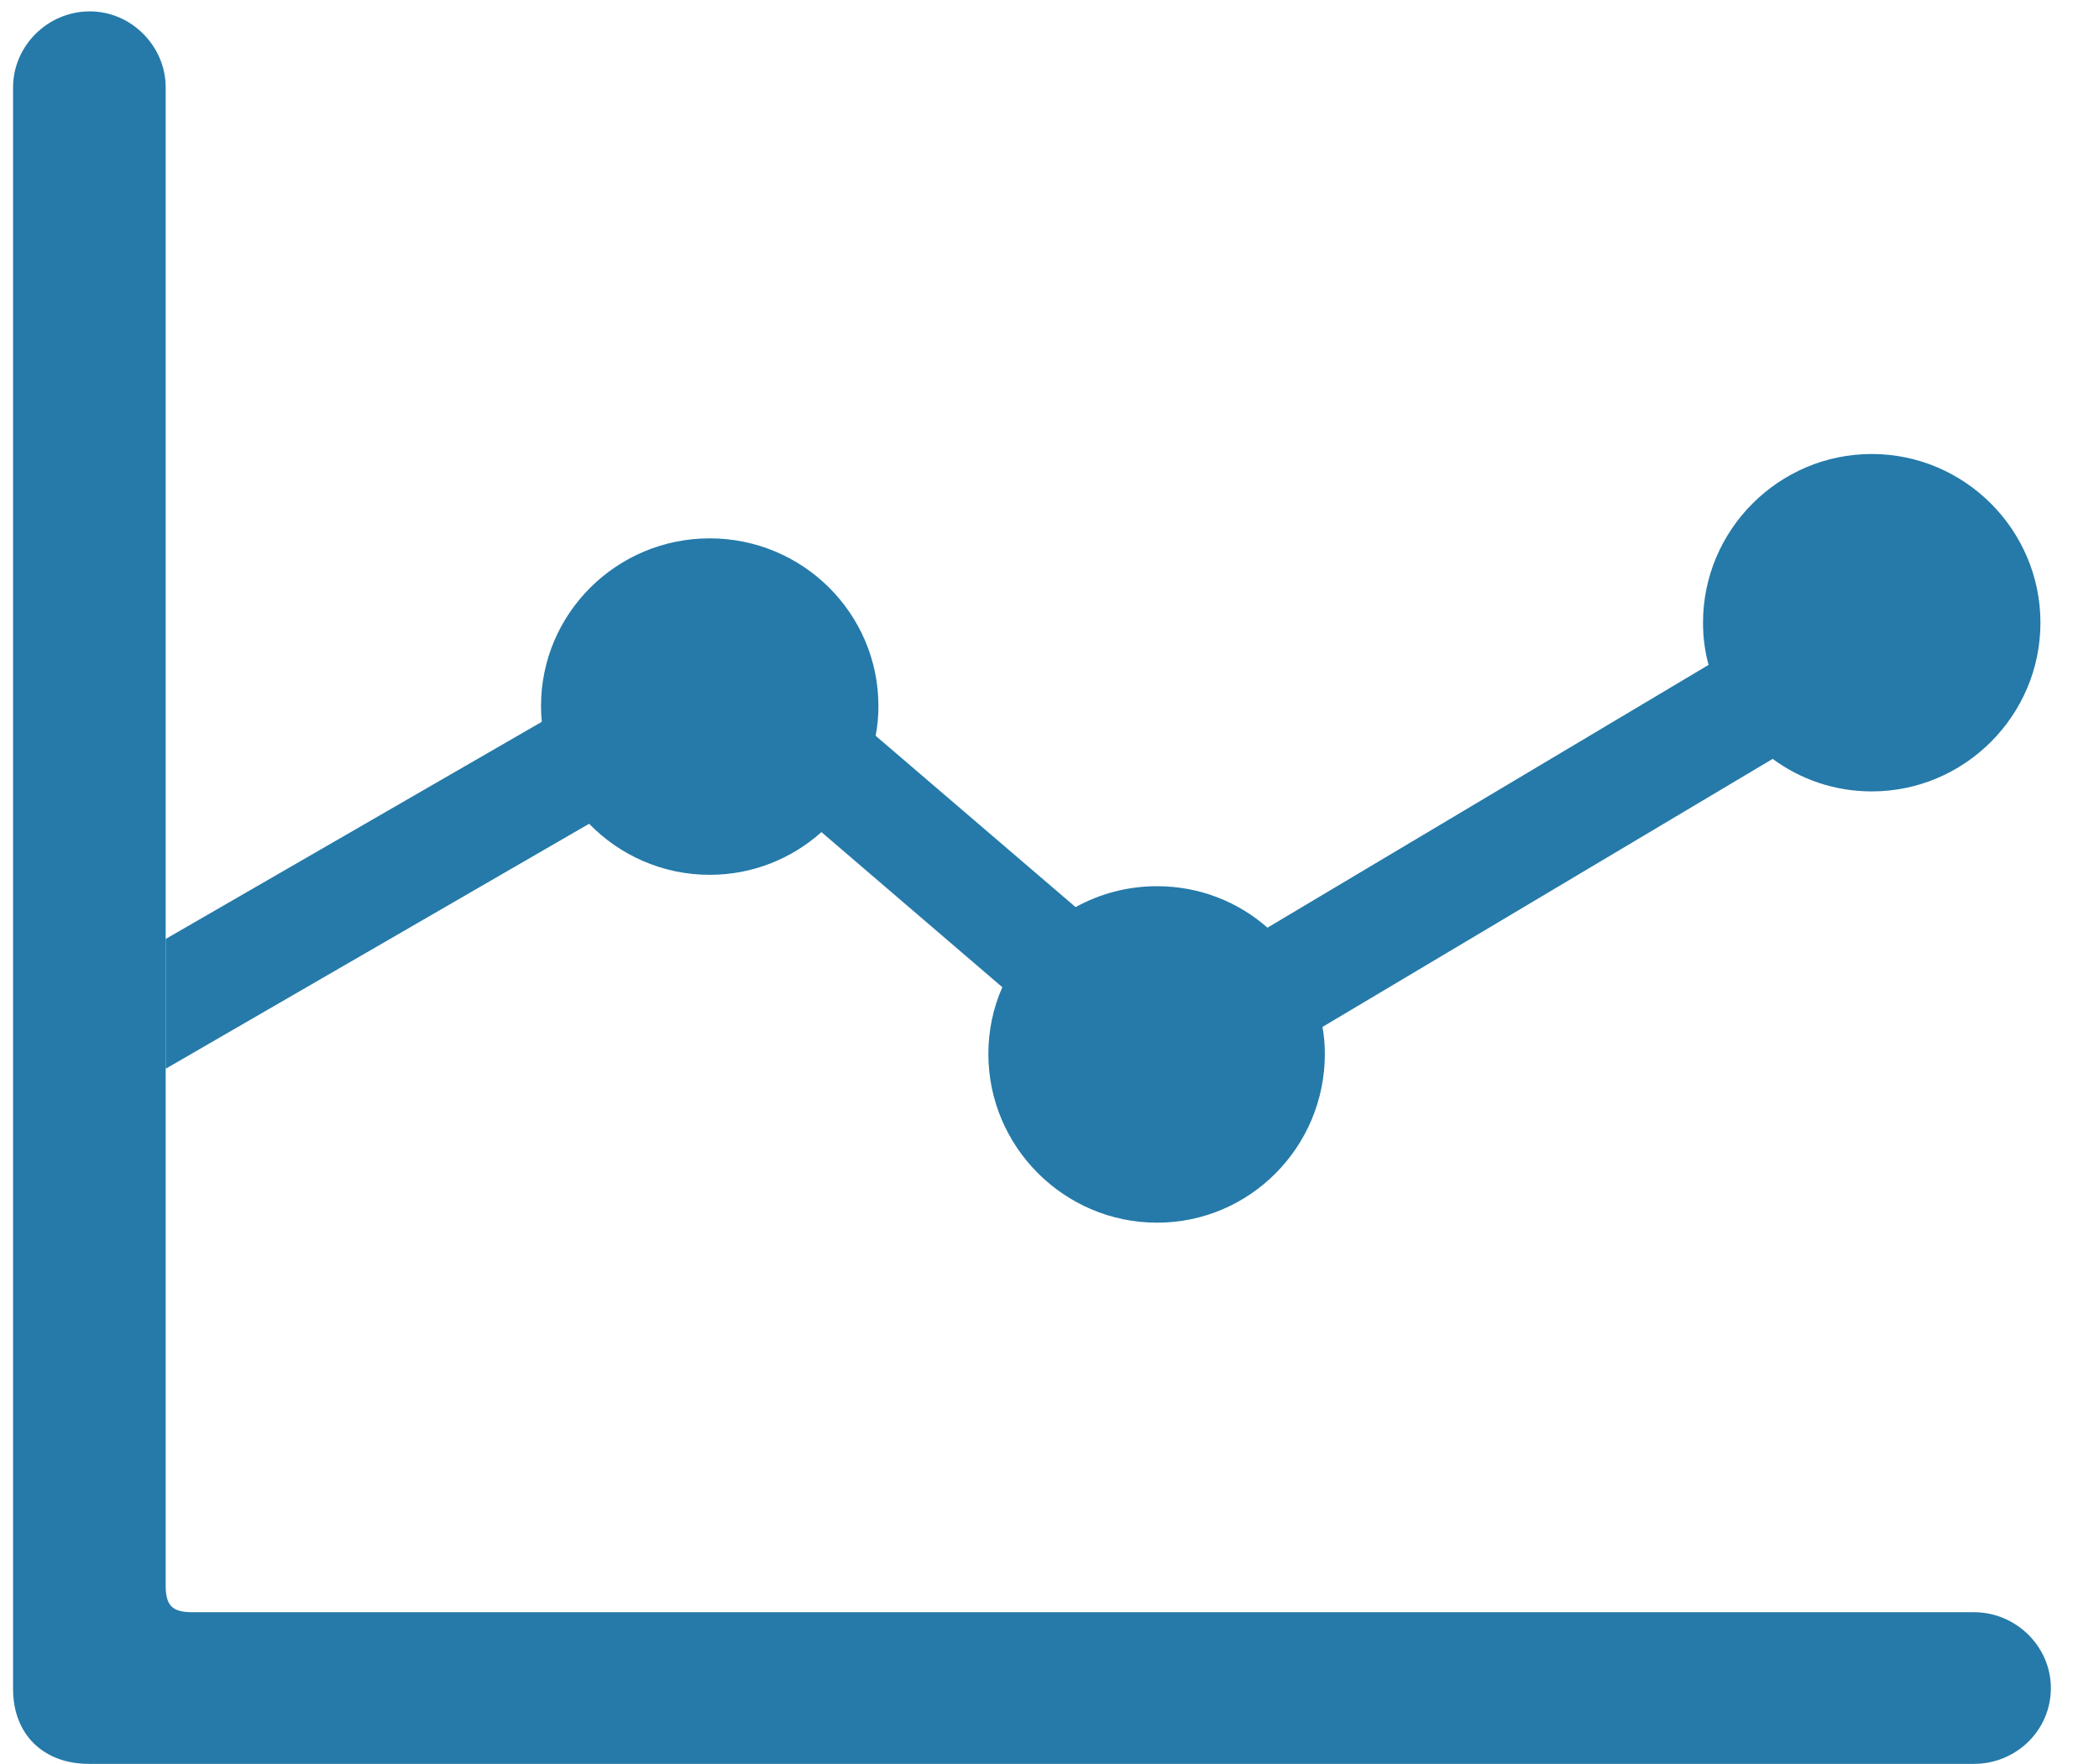 <svg width="119" height="100" viewBox="0 0 119 100" fill="none" xmlns="http://www.w3.org/2000/svg">
<g clip-path="url(#clip0_1624_8362)">
<path d="M115.68 35.304C115.68 40.57 111.381 44.868 106.115 44.868C104.017 44.868 102.073 44.186 100.499 43.024L74.976 58.221C75.068 58.716 75.11 59.23 75.11 59.753C75.11 65.019 70.865 69.318 65.599 69.318C60.333 69.318 56.034 65.019 56.034 59.753C56.034 58.406 56.315 57.126 56.825 55.968L46.57 47.175C44.886 48.683 42.664 49.597 40.236 49.597C37.561 49.597 35.135 48.487 33.4 46.702L9.393 60.591V53.233L30.717 40.922C30.685 40.63 30.672 40.333 30.672 40.032C30.672 34.766 34.97 30.521 40.236 30.521C45.502 30.521 49.801 34.766 49.801 40.032C49.801 40.607 49.75 41.169 49.643 41.714L60.98 51.428C62.349 50.67 63.925 50.242 65.599 50.242C68.002 50.242 70.192 51.126 71.857 52.594L96.866 37.695C96.656 36.933 96.55 36.13 96.55 35.304C96.55 30.038 100.849 25.739 106.115 25.739C111.381 25.739 115.68 30.038 115.68 35.304Z" fill="#257AA9"/>
<path d="M0.741 95.755C0.741 98.334 2.461 100 5.04 100H111.918C114.283 100 116.271 98.119 116.271 95.701C116.271 93.337 114.283 91.402 111.918 91.402H10.897C9.769 91.402 9.393 91.027 9.393 89.898V4.944C9.393 2.633 7.458 0.645 5.094 0.645C2.676 0.645 0.741 2.633 0.741 4.944V95.755Z" fill="#257AA9"/>
</g>
<defs>
<clipPath id="clip0_1624_8362">
<rect width="117.518" height="100" fill="white" transform="translate(0.741)"/>
</clipPath>
</defs>
</svg>
